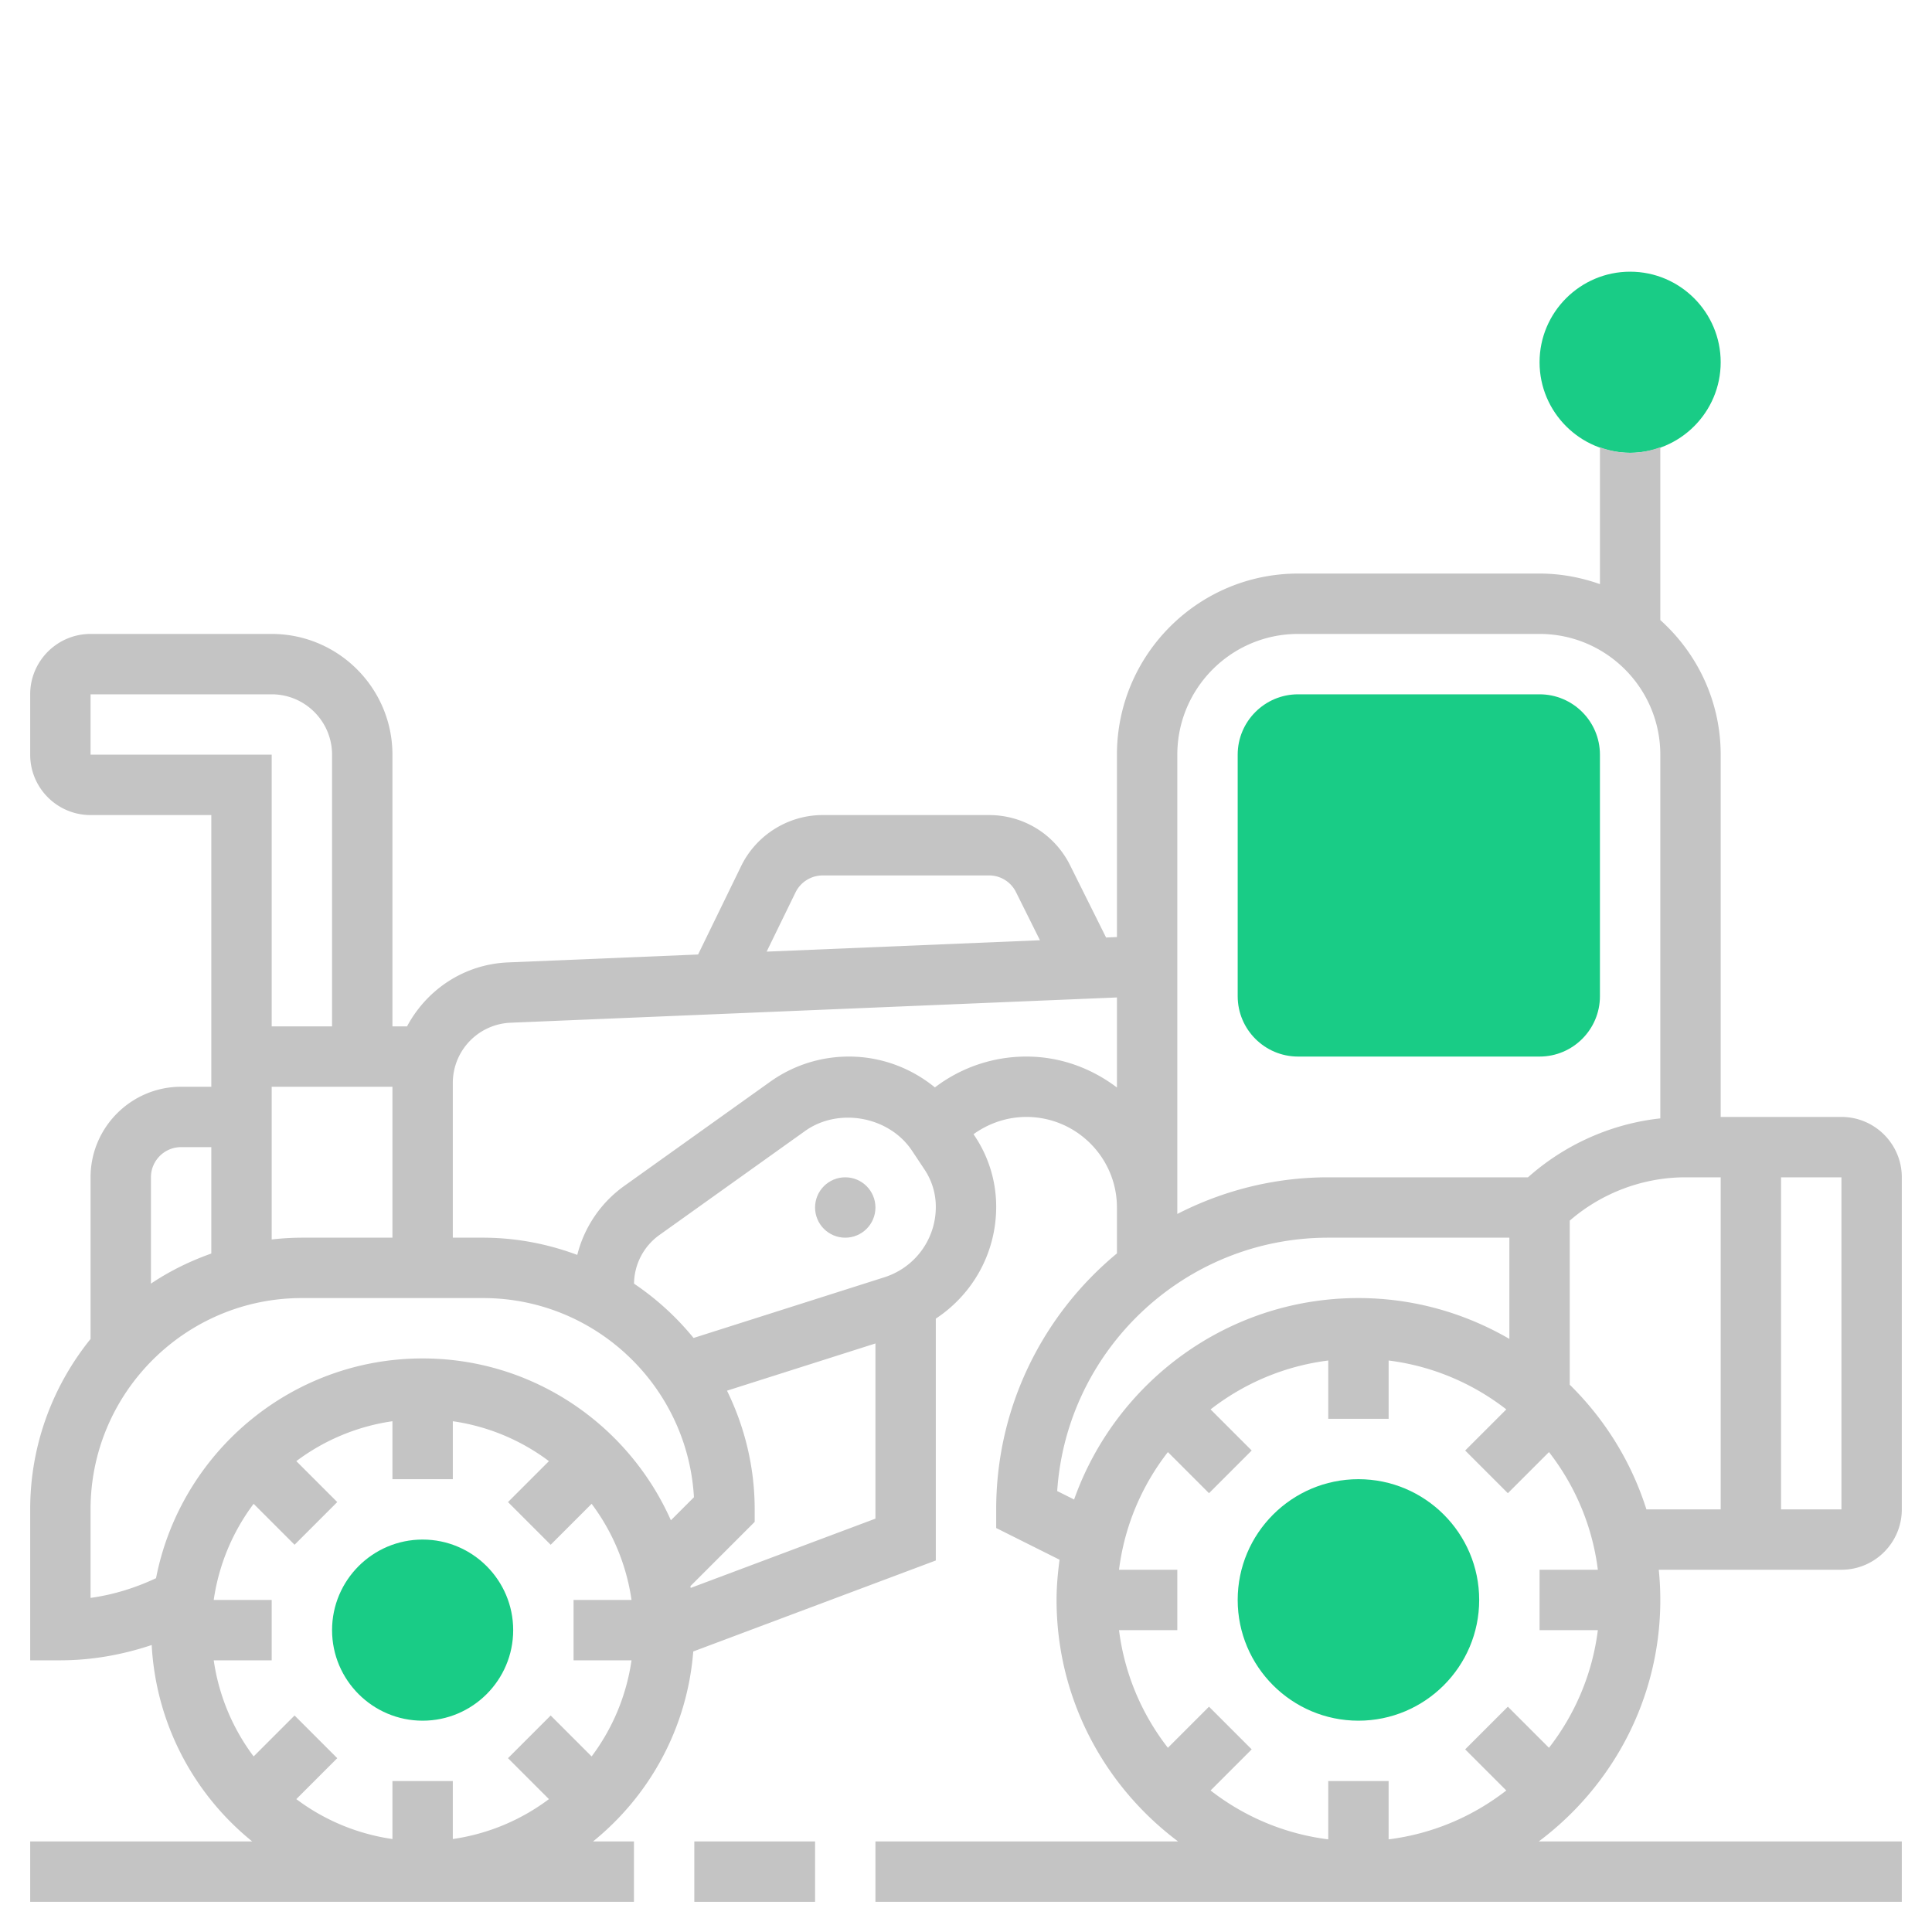 <svg xmlns="http://www.w3.org/2000/svg" width="512" height="512" xml:space="preserve"><path fill="#19CC86" d="M360 456c-17.648 0-32-14.352-32-32s14.352-32 32-32c17.647 0 32 14.352 32 32s-14.352 32-32 32zM112 456c-13.232 0-24-10.768-24-24s10.768-24 24-24c13.231 0 24 10.768 24 24s-10.768 24-24 24zM408 280h-64c-8.824 0-16-7.176-16-16v-64c0-8.824 7.176-16 16-16h64c8.823 0 16 7.176 16 16v64c0 8.824-7.177 16-16 16zM432 120c-13.232 0-24-10.768-24-24s10.768-24 24-24c13.231 0 24 10.768 24 24s-10.768 24-24 24z"/><g fill="#C4C4C4"><path d="M184 488h32v16h-32v-16z"/><path d="M504 400v-88c0-8.824-7.177-16-16-16h-32v-96c0-14.168-6.209-26.88-16-35.68v-45.8c-2.513.904-5.185 1.48-8 1.48-2.816 0-5.488-.576-8-1.472V154.8c-5.017-1.776-10.385-2.8-16-2.8h-64c-26.473 0-48 21.528-48 48v48.328l-2.88.12-9.536-19.144C279.496 221.096 271.256 216 262.096 216H218c-9.12 0-17.584 5.296-21.576 13.496L185 252.952l-50.336 2.096c-11.744.488-21.624 7.272-26.792 16.952H104v-72c0-17.648-14.353-32-32-32H24c-8.824 0-16 7.176-16 16v16c0 8.824 7.176 16 16 16h32v72h-8c-13.232 0-24 10.768-24 24v42.84C14.016 367.208 8 382.904 8 400v40h8c8.208 0 16.408-1.44 24.2-4.056 1.144 21 11.256 39.624 26.64 52.056H8v16h160v-16h-10.84c14.968-12.096 24.968-30.048 26.56-50.344L248 413.544v-64.096c9.808-6.464 16-17.416 16-29.632a33.63 33.63 0 0 0-5.688-18.76l-.319-.48C262.04 297.664 266.904 296 272 296c13.231 0 24 10.768 24 24v12.168c-19.528 16.152-32 40.561-32 67.832v4.943l16.792 8.4c-.464 3.497-.792 7.033-.792 10.657 0 26.184 12.704 49.4 32.207 64H232v16h271.999v-16h-96.208c19.505-14.6 32.208-37.816 32.208-64a80.36 80.36 0 0 0-.407-8h48.407c8.824 0 16-7.176 16.001-16zm-16 0h-16v-88h16v88zM210.816 236.504A8.03 8.03 0 0 1 218 232h44.096a7.94 7.94 0 0 1 7.16 4.44l6.344 12.736-72.432 3.016 7.648-15.688zM80 328a71.24 71.24 0 0 0-8 .473V288h32v40H80zM24 200v-16h48c8.824 0 16 7.176 16 16v72H72v-72H24zm24 104h8v28.2c-5.688 2.016-11.072 4.664-16 7.976V312c0-4.416 3.584-8 8-8zm-24 96c0-30.872 25.128-56 56-56h48c29.8 0 54.231 23.393 55.903 52.784l-6.111 6.112C166.592 377.664 141.336 360 112 360c-34.992 0-64.2 25.104-70.648 58.24-5.488 2.568-11.344 4.399-17.352 5.216V400zm121.936 54.624-11.312 11.312 10.848 10.849A55.573 55.573 0 0 1 120 487.361V472h-16v15.36a55.581 55.581 0 0 1-25.473-10.576l10.849-10.849-11.313-11.312-10.848 10.848A55.574 55.574 0 0 1 56.64 440H72v-16H56.64a55.581 55.581 0 0 1 10.576-25.473l10.848 10.849 11.313-11.312-10.849-10.849a55.661 55.661 0 0 1 25.473-10.575V392h16v-15.359a55.576 55.576 0 0 1 25.472 10.575l-10.848 10.849 11.312 11.312 10.849-10.849a55.661 55.661 0 0 1 10.575 25.473H152v16h15.359a55.571 55.571 0 0 1-10.575 25.472l-10.848-10.849zm37.104-33.808-.072-.473L200 403.313V400c0-11.288-2.681-21.936-7.336-31.456L232 356.032v46.424l-48.96 18.36zm51.312-82.32-50.552 16.08a72.817 72.817 0 0 0-15.776-14.393 16.06 16.06 0 0 1 6.672-12.855l38.641-27.592c8.888-6.353 22.28-3.889 28.336 5.184l3.336 5.016a17.787 17.787 0 0 1 2.992 9.889 19.534 19.534 0 0 1-13.649 18.671zM272 280a39.923 39.923 0 0 0-24.24 8.176c-6.352-5.191-14.328-8.176-22.768-8.176-7.553 0-14.809 2.32-20.952 6.72l-38.648 27.593c-6.224 4.455-10.576 10.967-12.408 18.248-7.8-2.897-16.192-4.561-24.984-4.561h-8v-40.977a15.968 15.968 0 0 1 15.336-15.992L296 264.336V288.2c-6.704-5.072-14.96-8.2-24-8.2zm40-80c0-17.648 14.352-32 32-32h64c17.647 0 32 14.352 32 32v96.384c-12.961 1.408-25.313 6.921-35.064 15.616H352c-14.408 0-27.984 3.552-40 9.712V200zm111.448 232c-1.464 11.664-6.071 22.336-12.952 31.184L399.6 452.288 388.287 463.6l10.896 10.896c-8.848 6.88-19.521 11.488-31.184 12.952V472h-16v15.448c-11.664-1.464-22.337-6.072-31.185-12.952L331.71 463.6l-11.31-11.312-10.896 10.896c-6.881-8.848-11.488-19.52-12.952-31.184H312v-16h-15.448c1.464-11.664 6.071-22.336 12.952-31.184l10.896 10.896 11.313-11.312-10.896-10.896c8.848-6.88 19.521-11.488 31.185-12.952V376h16v-15.448c11.663 1.464 22.336 6.072 31.184 12.952L388.287 384.4l11.313 11.312 10.896-10.896c6.881 8.848 11.488 19.52 12.952 31.184H408v16h15.448zm-143.28-36.855C282.672 357.695 313.928 328 352 328h48v26.824C388.216 347.984 374.575 344 360 344c-34.769 0-64.345 22.336-75.353 53.384l-4.479-2.239zM416 366.968V323.48c8.432-7.328 19.424-11.48 30.623-11.48H456v88h-19.688c-3.992-12.656-11.065-23.952-20.312-33.032z"/><circle cx="224" cy="320" r="8"/></g></svg>